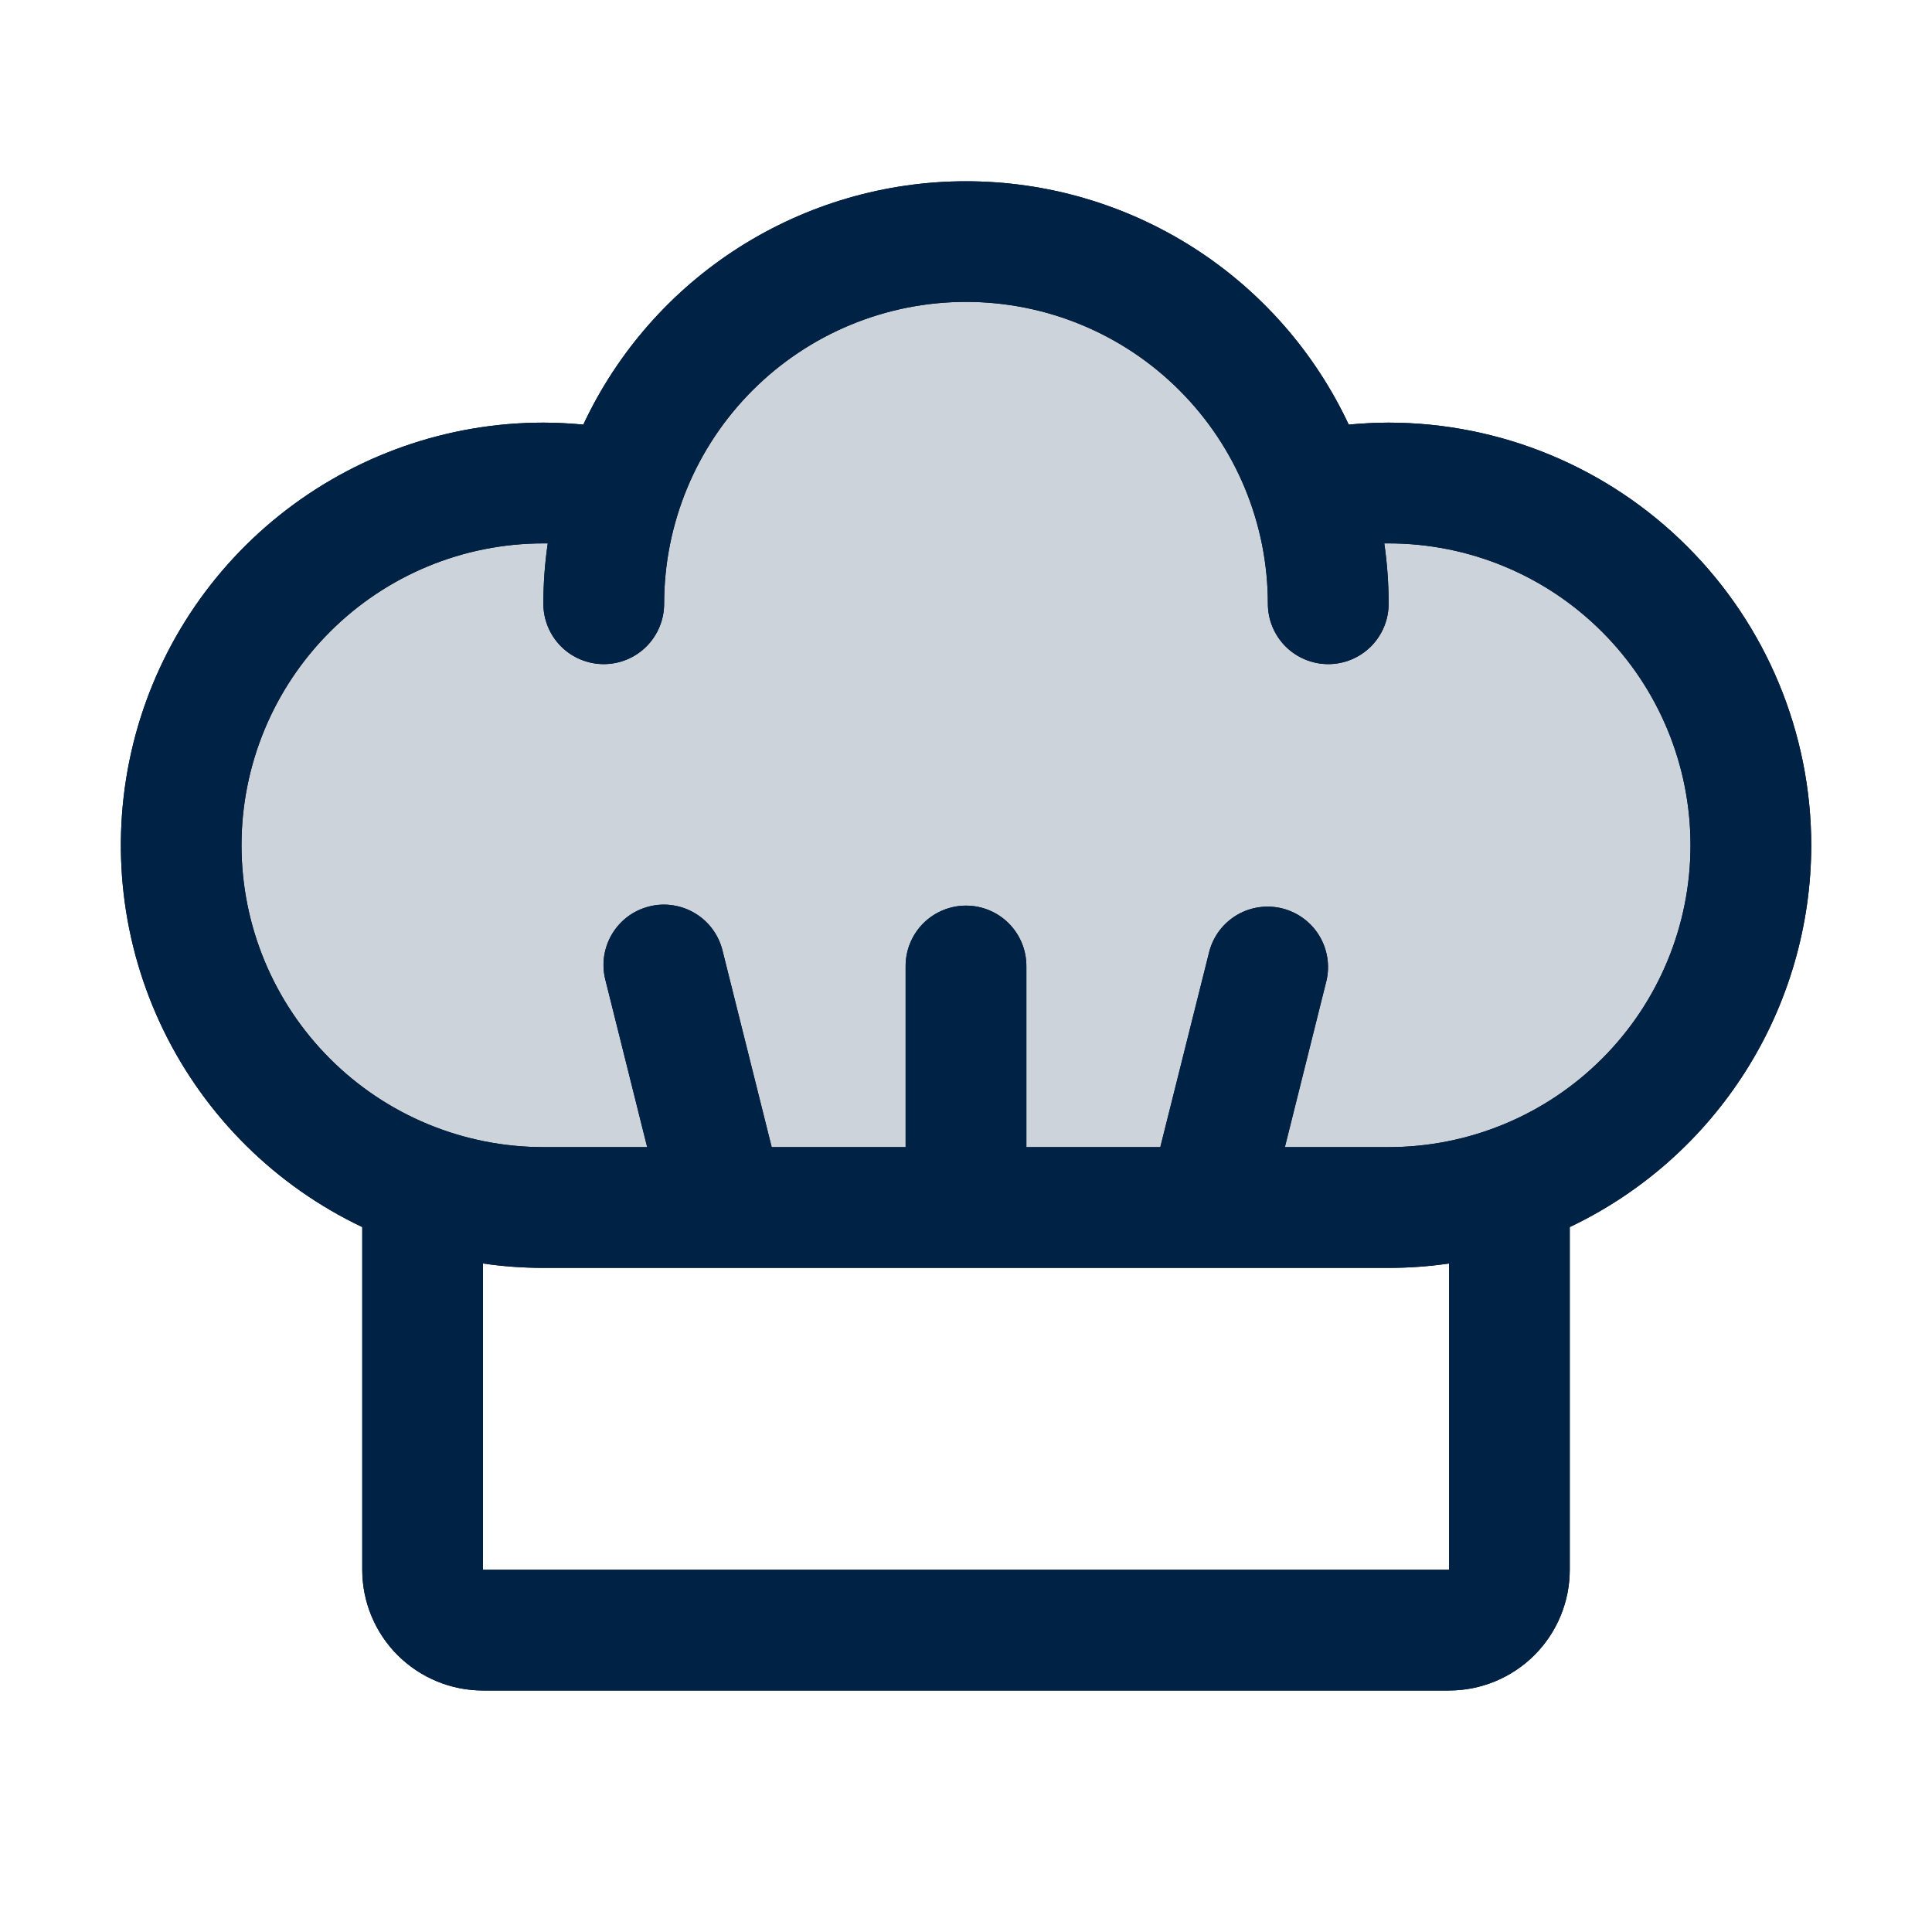 <svg width="40" height="40" viewBox="0 0 40 40" fill="none" xmlns="http://www.w3.org/2000/svg">
<g opacity="0.2">
<path d="M36.25 17.5C36.25 19.489 35.46 21.397 34.053 22.803C32.647 24.21 30.739 25 28.75 25H11.25C10.197 24.999 9.156 24.776 8.195 24.347C7.234 23.917 6.374 23.289 5.671 22.505C4.968 21.721 4.439 20.797 4.116 19.795C3.794 18.793 3.687 17.733 3.801 16.687C3.915 15.64 4.248 14.629 4.779 13.72C5.31 12.81 6.026 12.023 6.881 11.408C7.737 10.794 8.712 10.367 9.743 10.154C10.774 9.942 11.839 9.949 12.867 10.175C13.357 8.67 14.311 7.359 15.592 6.429C16.873 5.499 18.416 4.998 19.998 4.998C21.581 4.998 23.124 5.499 24.405 6.429C25.686 7.359 26.64 8.67 27.13 10.175C28.226 9.932 29.363 9.939 30.456 10.194C31.549 10.45 32.571 10.947 33.447 11.65C34.322 12.353 35.028 13.244 35.513 14.256C35.999 15.269 36.25 16.377 36.25 17.5Z" fill="#020B27"/>
<path d="M36.25 17.5C36.25 19.489 35.46 21.397 34.053 22.803C32.647 24.21 30.739 25 28.75 25H11.25C10.197 24.999 9.156 24.776 8.195 24.347C7.234 23.917 6.374 23.289 5.671 22.505C4.968 21.721 4.439 20.797 4.116 19.795C3.794 18.793 3.687 17.733 3.801 16.687C3.915 15.64 4.248 14.629 4.779 13.72C5.31 12.81 6.026 12.023 6.881 11.408C7.737 10.794 8.712 10.367 9.743 10.154C10.774 9.942 11.839 9.949 12.867 10.175C13.357 8.67 14.311 7.359 15.592 6.429C16.873 5.499 18.416 4.998 19.998 4.998C21.581 4.998 23.124 5.499 24.405 6.429C25.686 7.359 26.64 8.67 27.13 10.175C28.226 9.932 29.363 9.939 30.456 10.194C31.549 10.45 32.571 10.947 33.447 11.65C34.322 12.353 35.028 13.244 35.513 14.256C35.999 15.269 36.25 16.377 36.25 17.5Z" fill="#002244"/>
</g>
<path d="M37.5 17.5C37.498 15.18 36.575 12.956 34.934 11.316C33.294 9.675 31.07 8.752 28.75 8.75C28.474 8.75 28.197 8.766 27.924 8.791C27.218 7.285 26.098 6.011 24.695 5.119C23.291 4.227 21.663 3.753 20 3.753C18.337 3.753 16.709 4.227 15.305 5.119C13.902 6.011 12.782 7.285 12.077 8.791C11.803 8.766 11.527 8.75 11.25 8.75C9.264 8.75 7.337 9.427 5.786 10.668C4.235 11.909 3.152 13.64 2.716 15.578C2.28 17.516 2.516 19.544 3.385 21.33C4.254 23.116 5.706 24.553 7.5 25.405V32.5C7.5 33.163 7.763 33.799 8.232 34.268C8.701 34.736 9.337 35 10 35H30C30.663 35 31.299 34.736 31.768 34.268C32.237 33.799 32.5 33.163 32.5 32.5V25.405C33.995 24.694 35.258 23.574 36.143 22.175C37.028 20.776 37.498 19.155 37.5 17.5ZM30 32.5H10V26.159C10.414 26.22 10.832 26.25 11.25 26.25H28.75C29.168 26.25 29.586 26.22 30 26.159V32.5ZM28.75 23.75H26.602L27.463 20.303C27.537 19.984 27.482 19.648 27.311 19.368C27.14 19.089 26.866 18.888 26.548 18.808C26.23 18.729 25.893 18.777 25.611 18.943C25.328 19.11 25.122 19.38 25.038 19.697L24.023 23.75H21.25V20C21.25 19.668 21.118 19.351 20.884 19.116C20.65 18.882 20.332 18.75 20 18.75C19.669 18.75 19.351 18.882 19.116 19.116C18.882 19.351 18.75 19.668 18.75 20V23.75H15.977L14.963 19.697C14.925 19.535 14.856 19.383 14.759 19.248C14.662 19.113 14.539 18.999 14.397 18.913C14.256 18.826 14.098 18.769 13.934 18.744C13.77 18.718 13.603 18.726 13.442 18.767C13.281 18.807 13.129 18.879 12.996 18.978C12.864 19.077 12.752 19.202 12.668 19.345C12.583 19.488 12.529 19.647 12.506 19.811C12.484 19.976 12.495 20.143 12.538 20.303L13.399 23.75H11.25C9.592 23.75 8.003 23.091 6.831 21.919C5.659 20.747 5 19.157 5 17.5C5 15.842 5.659 14.253 6.831 13.081C8.003 11.908 9.592 11.25 11.25 11.25H11.341C11.28 11.664 11.25 12.082 11.25 12.5C11.25 12.832 11.382 13.149 11.616 13.384C11.851 13.618 12.169 13.75 12.5 13.75C12.832 13.75 13.149 13.618 13.384 13.384C13.618 13.149 13.75 12.832 13.75 12.5C13.75 10.842 14.409 9.253 15.581 8.081C16.753 6.908 18.343 6.25 20 6.25C21.658 6.25 23.247 6.908 24.419 8.081C25.592 9.253 26.25 10.842 26.25 12.5C26.25 12.832 26.382 13.149 26.616 13.384C26.851 13.618 27.169 13.75 27.5 13.75C27.832 13.75 28.149 13.618 28.384 13.384C28.618 13.149 28.75 12.832 28.75 12.5C28.75 12.082 28.72 11.664 28.66 11.25H28.75C30.408 11.25 31.997 11.908 33.169 13.081C34.342 14.253 35 15.842 35 17.5C35 19.157 34.342 20.747 33.169 21.919C31.997 23.091 30.408 23.75 28.75 23.75Z" fill="#020B27"/>
<path d="M37.5 17.5C37.498 15.18 36.575 12.956 34.934 11.316C33.294 9.675 31.07 8.752 28.75 8.75C28.474 8.75 28.197 8.766 27.924 8.791C27.218 7.285 26.098 6.011 24.695 5.119C23.291 4.227 21.663 3.753 20 3.753C18.337 3.753 16.709 4.227 15.305 5.119C13.902 6.011 12.782 7.285 12.077 8.791C11.803 8.766 11.527 8.75 11.25 8.75C9.264 8.75 7.337 9.427 5.786 10.668C4.235 11.909 3.152 13.64 2.716 15.578C2.28 17.516 2.516 19.544 3.385 21.33C4.254 23.116 5.706 24.553 7.5 25.405V32.5C7.5 33.163 7.763 33.799 8.232 34.268C8.701 34.736 9.337 35 10 35H30C30.663 35 31.299 34.736 31.768 34.268C32.237 33.799 32.5 33.163 32.5 32.5V25.405C33.995 24.694 35.258 23.574 36.143 22.175C37.028 20.776 37.498 19.155 37.5 17.5ZM30 32.5H10V26.159C10.414 26.22 10.832 26.25 11.25 26.25H28.75C29.168 26.25 29.586 26.22 30 26.159V32.5ZM28.75 23.75H26.602L27.463 20.303C27.537 19.984 27.482 19.648 27.311 19.368C27.14 19.089 26.866 18.888 26.548 18.808C26.23 18.729 25.893 18.777 25.611 18.943C25.328 19.11 25.122 19.38 25.038 19.697L24.023 23.75H21.25V20C21.25 19.668 21.118 19.351 20.884 19.116C20.65 18.882 20.332 18.75 20 18.75C19.669 18.75 19.351 18.882 19.116 19.116C18.882 19.351 18.75 19.668 18.75 20V23.75H15.977L14.963 19.697C14.925 19.535 14.856 19.383 14.759 19.248C14.662 19.113 14.539 18.999 14.397 18.913C14.256 18.826 14.098 18.769 13.934 18.744C13.77 18.718 13.603 18.726 13.442 18.767C13.281 18.807 13.129 18.879 12.996 18.978C12.864 19.077 12.752 19.202 12.668 19.345C12.583 19.488 12.529 19.647 12.506 19.811C12.484 19.976 12.495 20.143 12.538 20.303L13.399 23.75H11.25C9.592 23.75 8.003 23.091 6.831 21.919C5.659 20.747 5 19.157 5 17.5C5 15.842 5.659 14.253 6.831 13.081C8.003 11.908 9.592 11.25 11.25 11.25H11.341C11.28 11.664 11.25 12.082 11.25 12.5C11.25 12.832 11.382 13.149 11.616 13.384C11.851 13.618 12.169 13.75 12.5 13.75C12.832 13.75 13.149 13.618 13.384 13.384C13.618 13.149 13.75 12.832 13.75 12.5C13.75 10.842 14.409 9.253 15.581 8.081C16.753 6.908 18.343 6.25 20 6.25C21.658 6.25 23.247 6.908 24.419 8.081C25.592 9.253 26.25 10.842 26.25 12.5C26.25 12.832 26.382 13.149 26.616 13.384C26.851 13.618 27.169 13.75 27.5 13.75C27.832 13.75 28.149 13.618 28.384 13.384C28.618 13.149 28.75 12.832 28.75 12.5C28.75 12.082 28.72 11.664 28.66 11.25H28.75C30.408 11.25 31.997 11.908 33.169 13.081C34.342 14.253 35 15.842 35 17.5C35 19.157 34.342 20.747 33.169 21.919C31.997 23.091 30.408 23.75 28.75 23.75Z" fill="#002244"/>
</svg>
